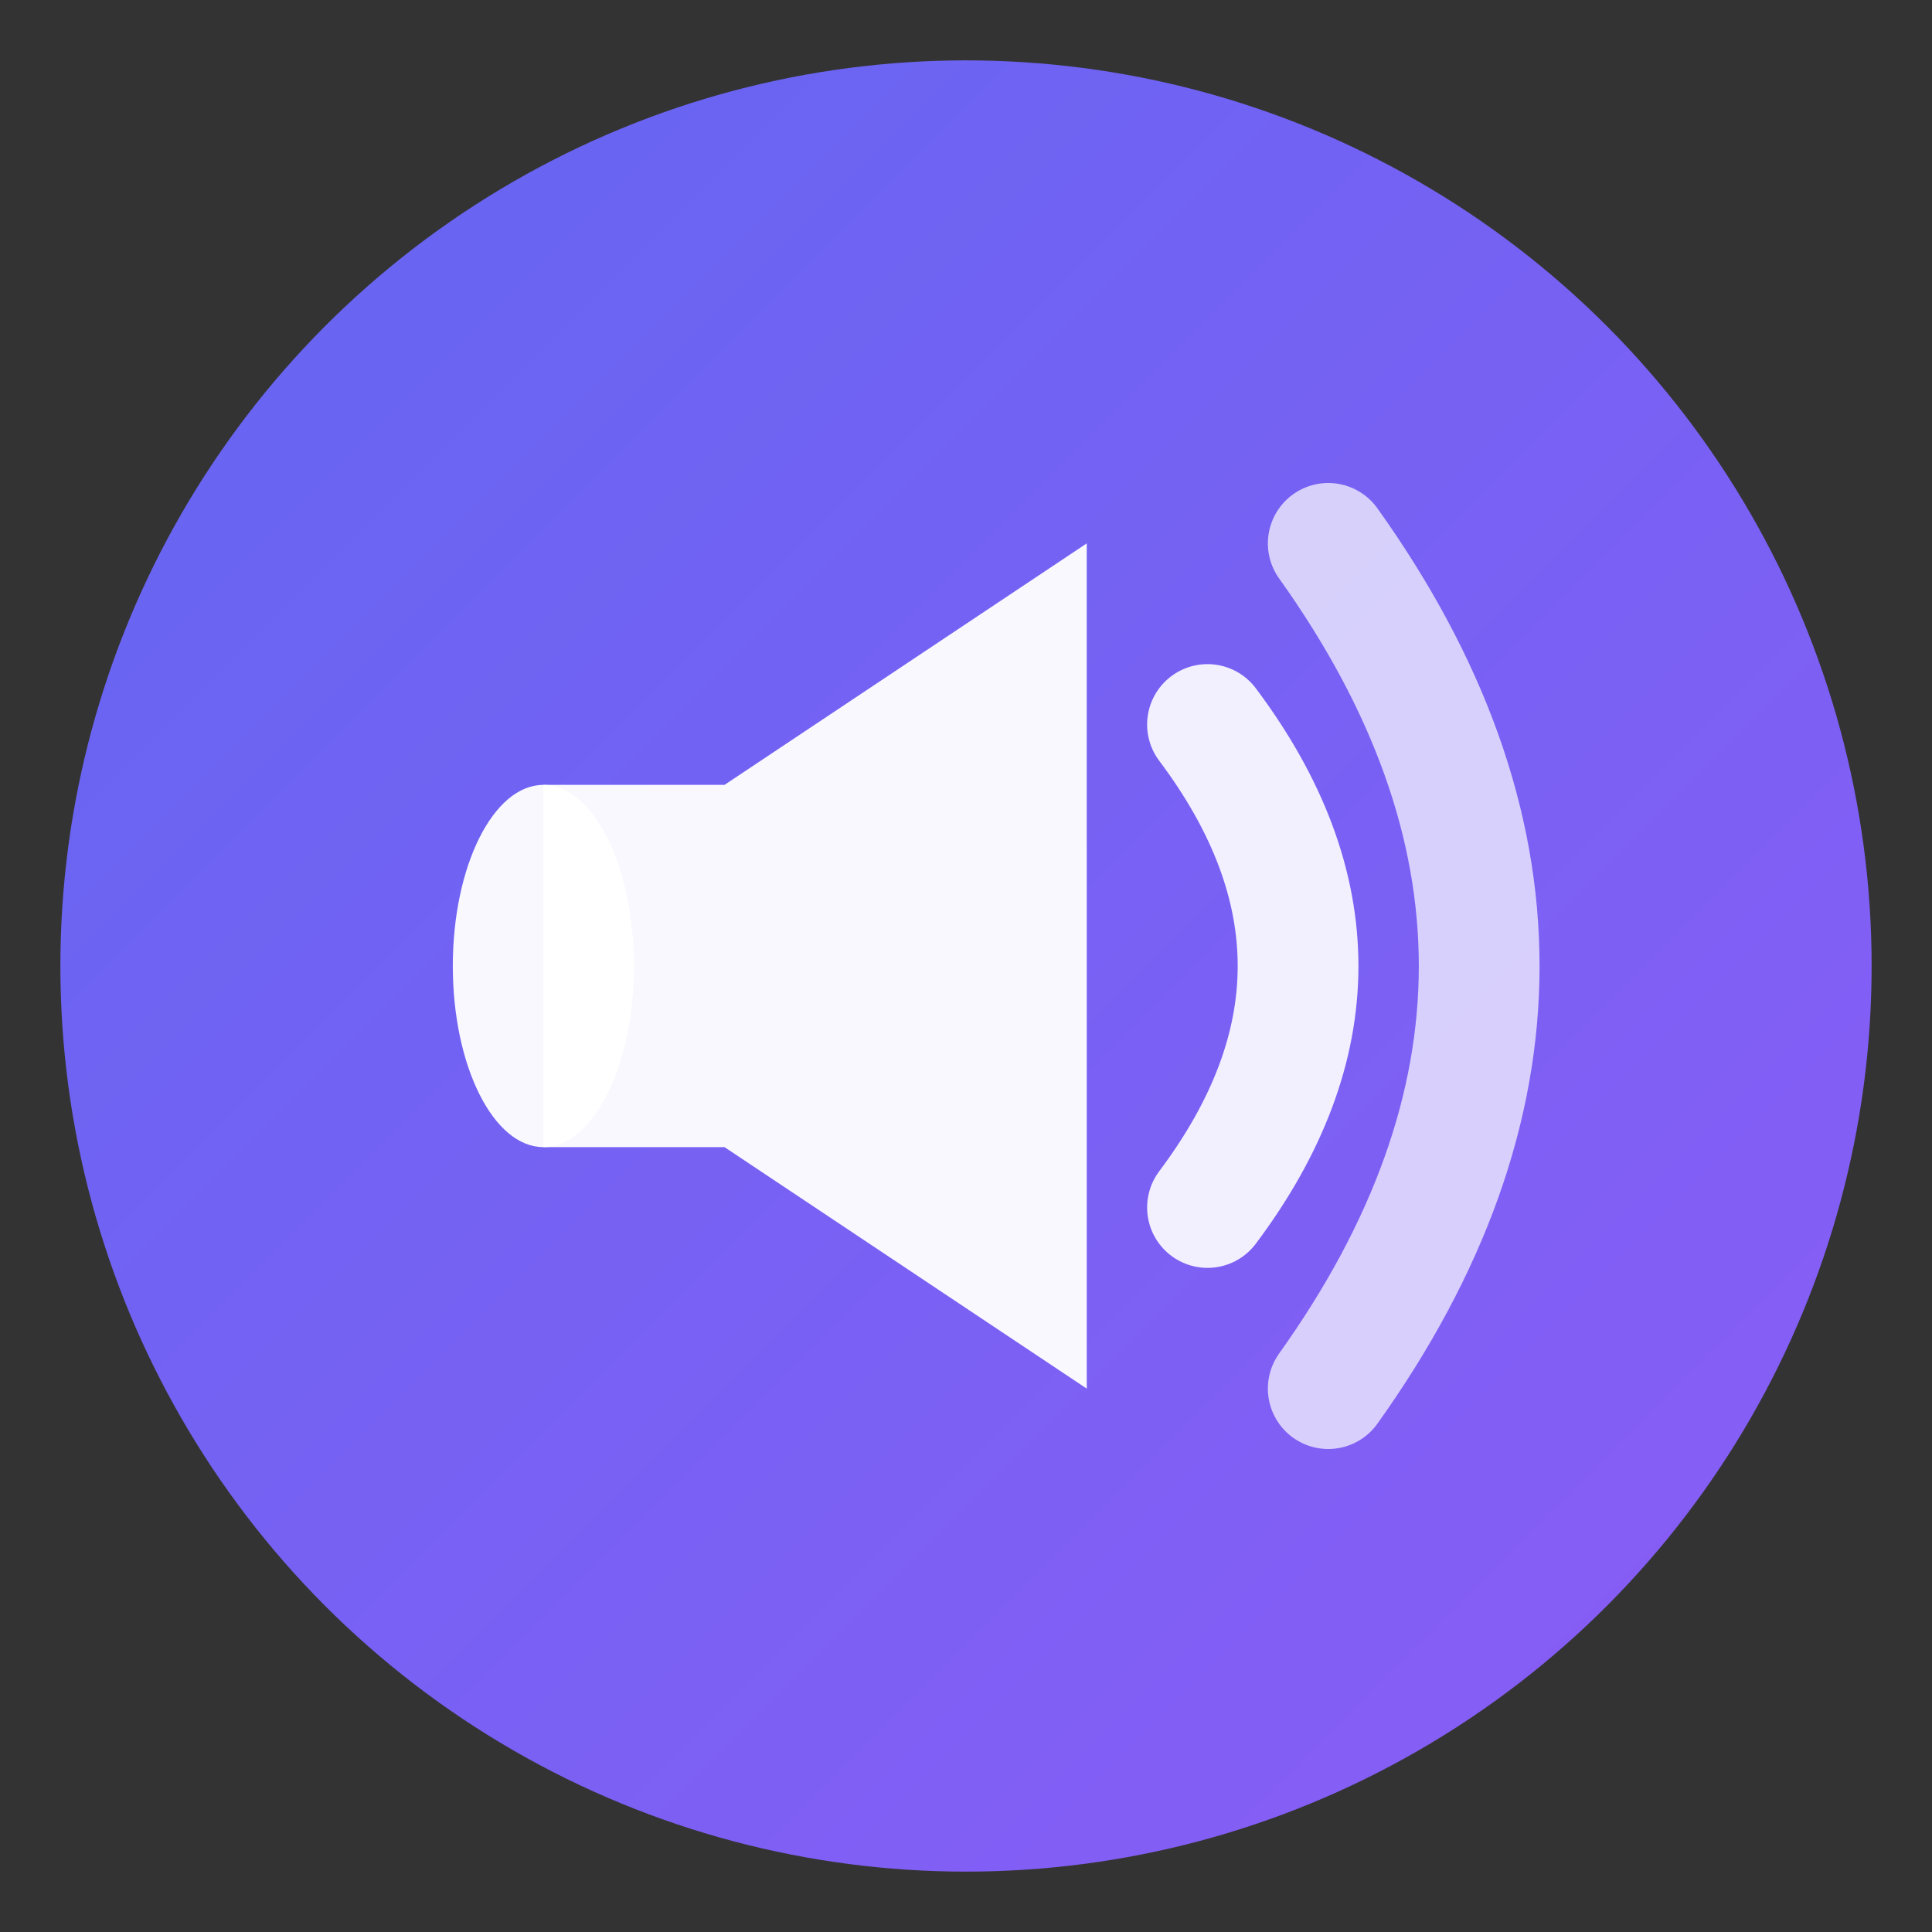 <svg xmlns="http://www.w3.org/2000/svg" viewBox="0 0 32 32" fill="none">
  <rect x="0" y="0" width="32" height="32" fill="#333333" stroke="none"/>
  <defs>
    <linearGradient id="grad1" x1="0%" y1="0%" x2="100%" y2="100%">
      <stop offset="0%" style="stop-color:#6366f1;stop-opacity:1" />
      <stop offset="100%" style="stop-color:#8b5cf6;stop-opacity:1" />
    </linearGradient>
  </defs>
  <circle cx="16" cy="16" r="15" fill="url(#grad1)"/>
  <path d="M9 13 L9 19 L12 19 L18 23 L18 9 L12 13 Z" fill="white" opacity="0.95"/>
  <ellipse cx="9" cy="16" rx="1.5" ry="3" fill="white" opacity="0.95"/>
  <path d="M20 12 Q23 16 20 20" stroke="white" stroke-width="2" stroke-linecap="round" fill="none" opacity="0.9"/>
  <path d="M22 9 Q27 16 22 23" stroke="white" stroke-width="2" stroke-linecap="round" fill="none" opacity="0.7"/>
</svg>

